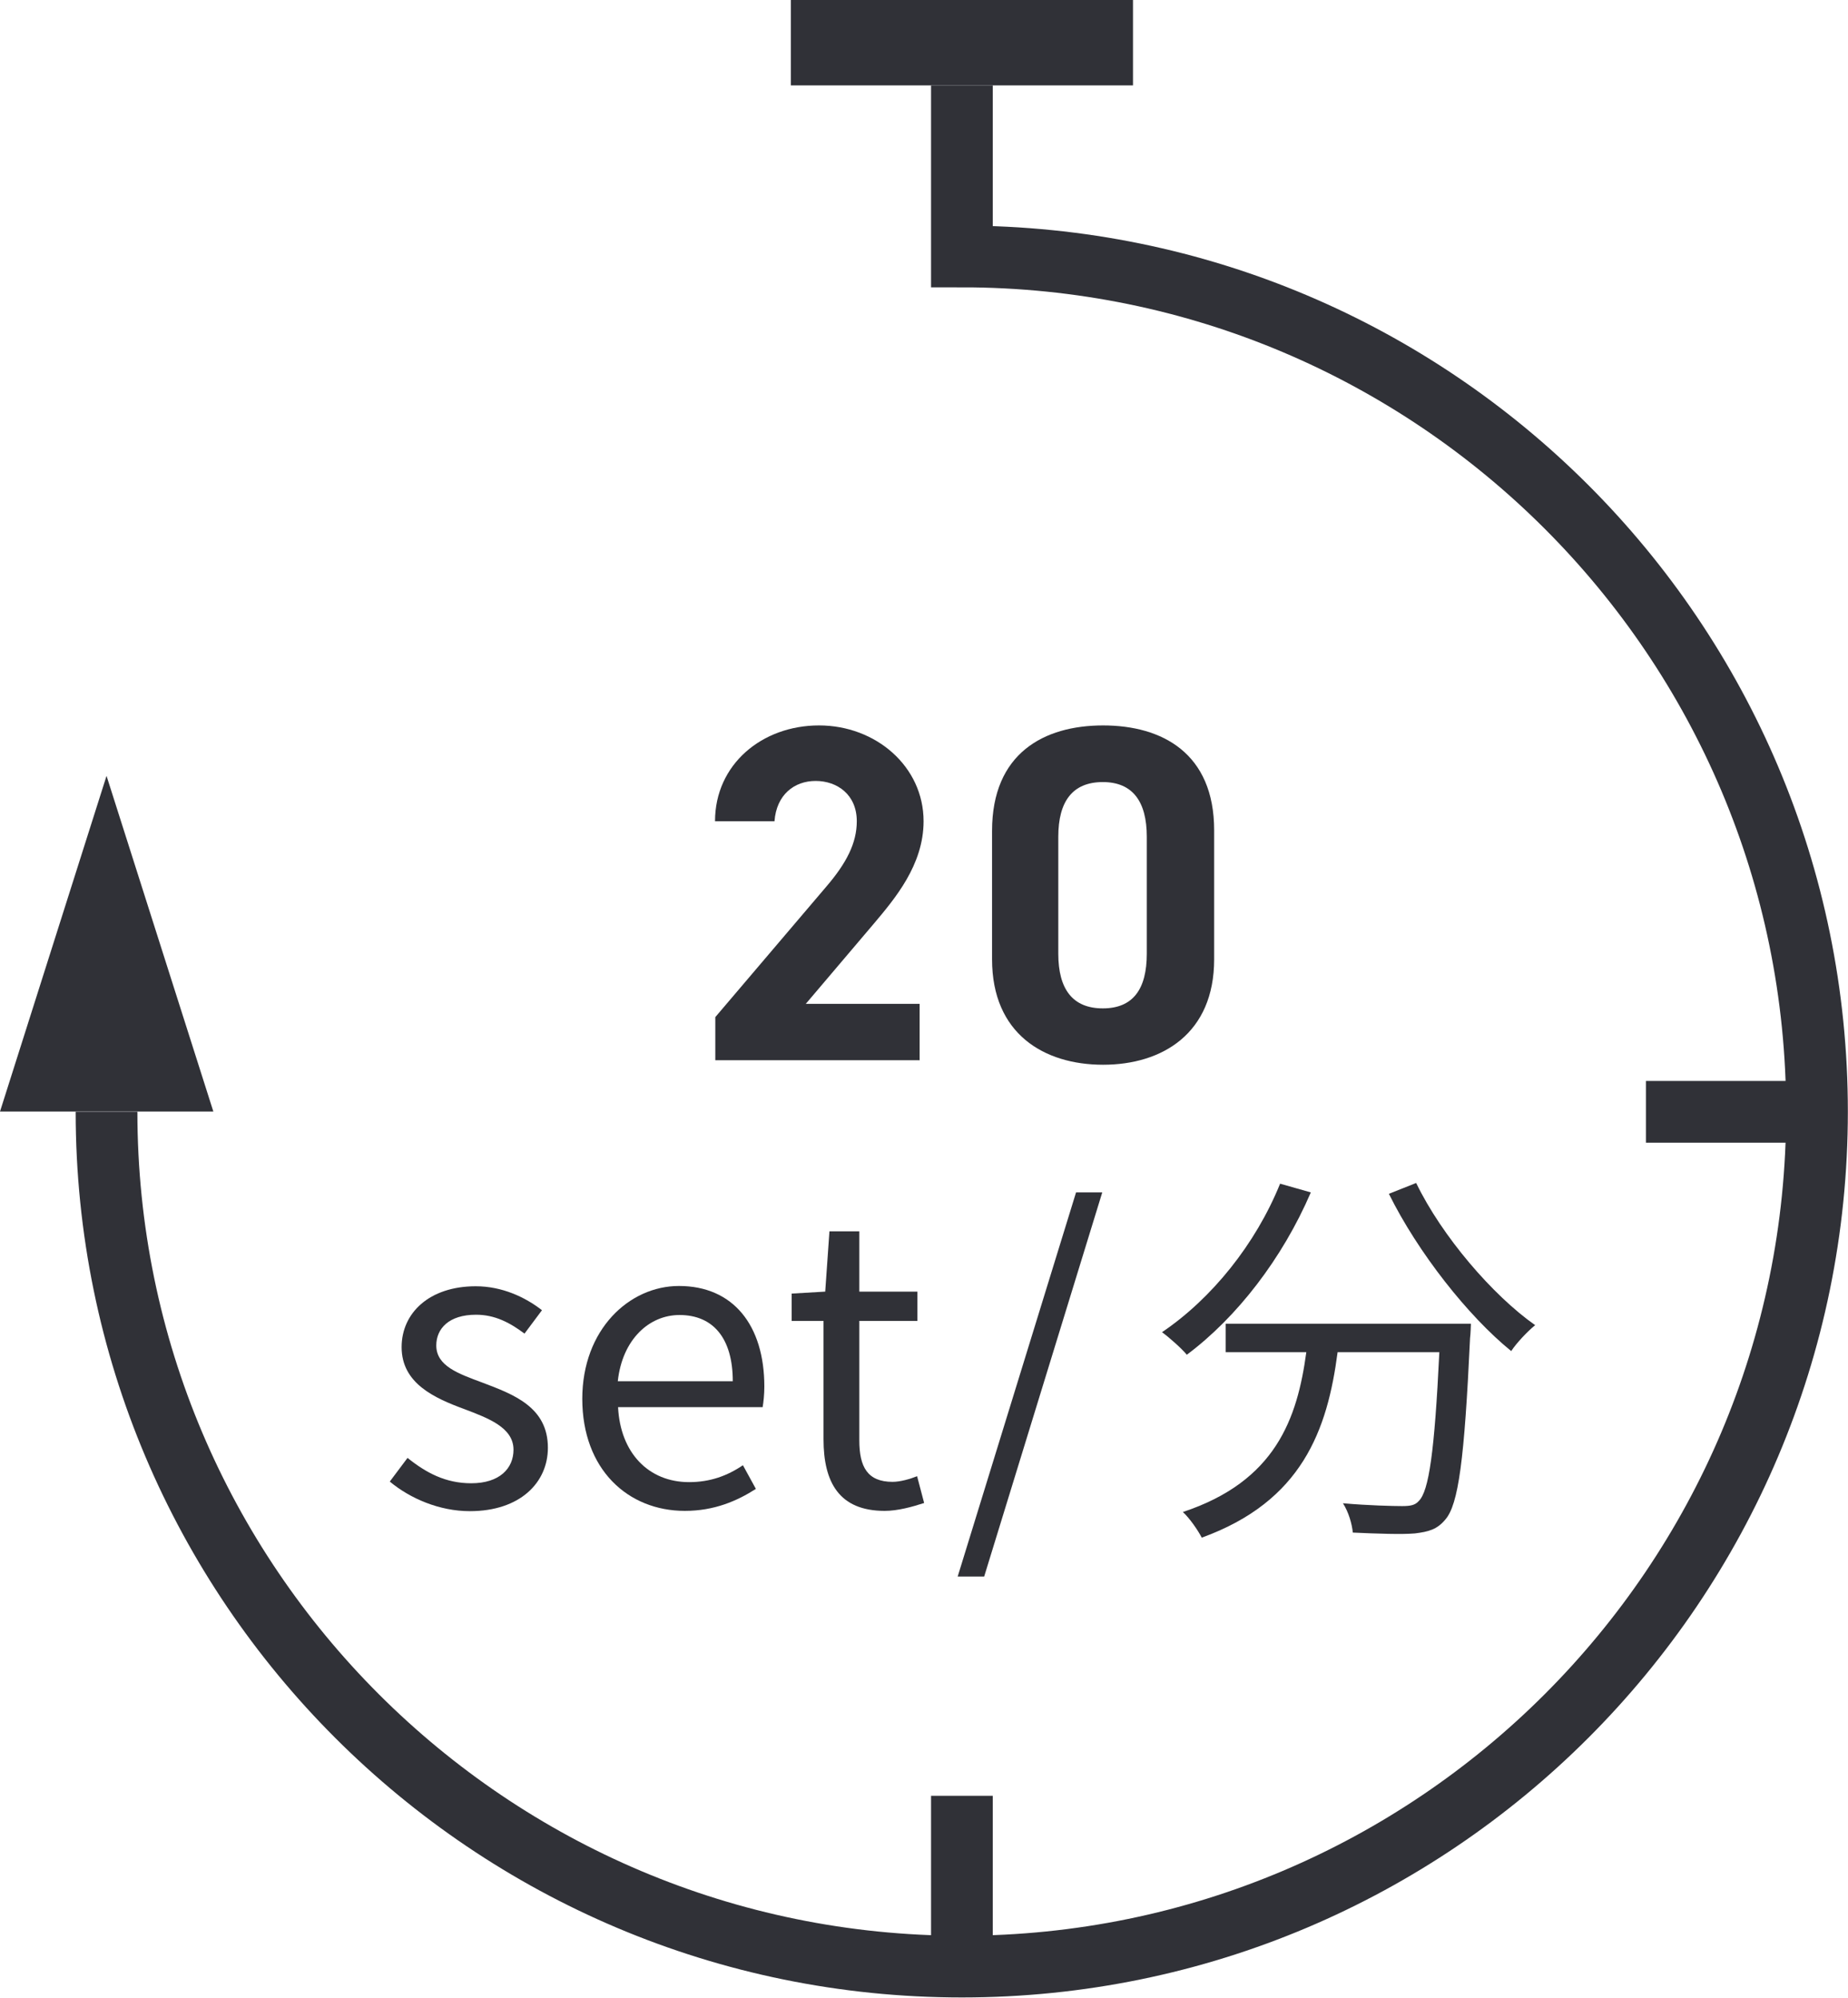 <?xml version="1.0" encoding="UTF-8"?>
<svg xmlns="http://www.w3.org/2000/svg" id="_レイヤー_2" data-name="レイヤー_2" viewBox="0 0 65.57 70.89">
  <defs>
    <style>
      .cls-1 {
        fill: none;
        stroke: #303137;
        stroke-miterlimit: 10;
        stroke-width: 2.19px;
      }

      .cls-2 {
        fill: #303137;
      }
    </style>
  </defs>
  <g id="_製品ページ_x5F_DW-S20" data-name="製品ページ_x5F_DW-S20">
    <g>
      <g>
        <path class="cls-2" d="M32.62,37.62h-7.24v-1.53l3.93-4.62c.73-.85,1.09-1.56,1.09-2.33,0-.95-.7-1.43-1.46-1.43s-1.39.49-1.46,1.43h-2.11c0-2.02,1.67-3.4,3.69-3.4s3.71,1.46,3.71,3.4c0,1.55-1.02,2.75-1.77,3.64l-2.41,2.84h4.04v2.01Z"/>
        <path class="cls-2" d="M43.08,34.04c0,2.63-1.84,3.74-3.94,3.74s-3.94-1.1-3.94-3.74v-4.56c0-2.75,1.84-3.74,3.94-3.74s3.94.99,3.94,3.72v4.57ZM39.13,27.75c-1.07,0-1.58.68-1.58,1.94v4.15c0,1.26.51,1.94,1.58,1.94s1.56-.68,1.56-1.94v-4.15c0-1.26-.51-1.94-1.56-1.94Z"/>
      </g>
      <g>
        <path class="cls-2" d="M13.83,52.57l.63-.84c.66.53,1.35.9,2.26.9,1.01,0,1.5-.53,1.5-1.19,0-.79-.9-1.12-1.74-1.44-1.06-.39-2.23-.91-2.23-2.2,0-1.21.98-2.16,2.63-2.16.94,0,1.76.39,2.35.85l-.62.83c-.52-.39-1.05-.67-1.72-.67-.97,0-1.41.5-1.41,1.09,0,.73.78,1,1.64,1.32,1.11.42,2.32.87,2.32,2.31,0,1.23-.98,2.25-2.77,2.25-1.08,0-2.12-.45-2.84-1.05Z"/>
        <path class="cls-2" d="M20.66,49.64c0-2.47,1.67-4.01,3.43-4.01,1.93,0,3.03,1.4,3.03,3.57,0,.28-.03.55-.06.73h-5.13c.08,1.62,1.08,2.66,2.52,2.66.74,0,1.35-.22,1.91-.6l.46.84c-.67.43-1.48.78-2.52.78-2.02,0-3.64-1.47-3.64-3.98ZM26,49.01c0-1.53-.7-2.35-1.89-2.35-1.08,0-2.03.87-2.19,2.35h4.08Z"/>
        <path class="cls-2" d="M29.22,51.08v-4.21h-1.13v-.97l1.19-.07.15-2.14h1.06v2.14h2.06v1.04h-2.06v4.24c0,.94.29,1.47,1.18,1.47.27,0,.62-.1.87-.2l.25.95c-.43.14-.94.28-1.4.28-1.62,0-2.17-1.02-2.17-2.54Z"/>
        <path class="cls-2" d="M38.18,42.31h.93l-4.19,13.63h-.94l4.2-13.63Z"/>
        <path class="cls-2" d="M46.51,42.31c-1.01,2.35-2.63,4.44-4.4,5.76-.18-.22-.63-.62-.88-.8,1.76-1.19,3.32-3.12,4.19-5.27l1.09.31ZM52.19,46.98s-.01.36-.03.5c-.2,4.3-.41,5.91-.88,6.44-.29.35-.59.43-1.08.49-.46.04-1.33.01-2.2-.03-.03-.31-.15-.73-.35-1.04.91.08,1.78.1,2.1.1.29,0,.46-.03.59-.18.36-.35.56-1.75.73-5.28h-3.61c-.36,2.76-1.26,5.29-4.82,6.58-.14-.27-.43-.69-.67-.91,3.29-1.09,4.06-3.31,4.38-5.67h-2.86v-1.01h8.7ZM50.25,41.98c.91,1.88,2.71,3.98,4.22,5.04-.27.22-.66.63-.85.92-1.54-1.25-3.31-3.5-4.34-5.58l.98-.39Z"/>
      </g>
      <g>
        <path class="cls-1" d="M34.13,3.03s0,6.07,0,6.07c16.76,0,30.34,13.59,30.34,30.34s-13.59,30.34-30.34,30.34S3.78,56.2,3.78,39.45"/>
        <line class="cls-1" x1="34.13" y1="63.72" x2="34.13" y2="69.79"/>
        <line class="cls-1" x1="64.47" y1="39.45" x2="58.4" y2="39.45"/>
      </g>
      <polygon class="cls-2" points="7.57 39.44 3.78 27.53 0 39.44 7.57 39.44"/>
      <rect class="cls-2" x="28.06" width="12.14" height="3.03"/>
    </g>
  </g>
</svg>
